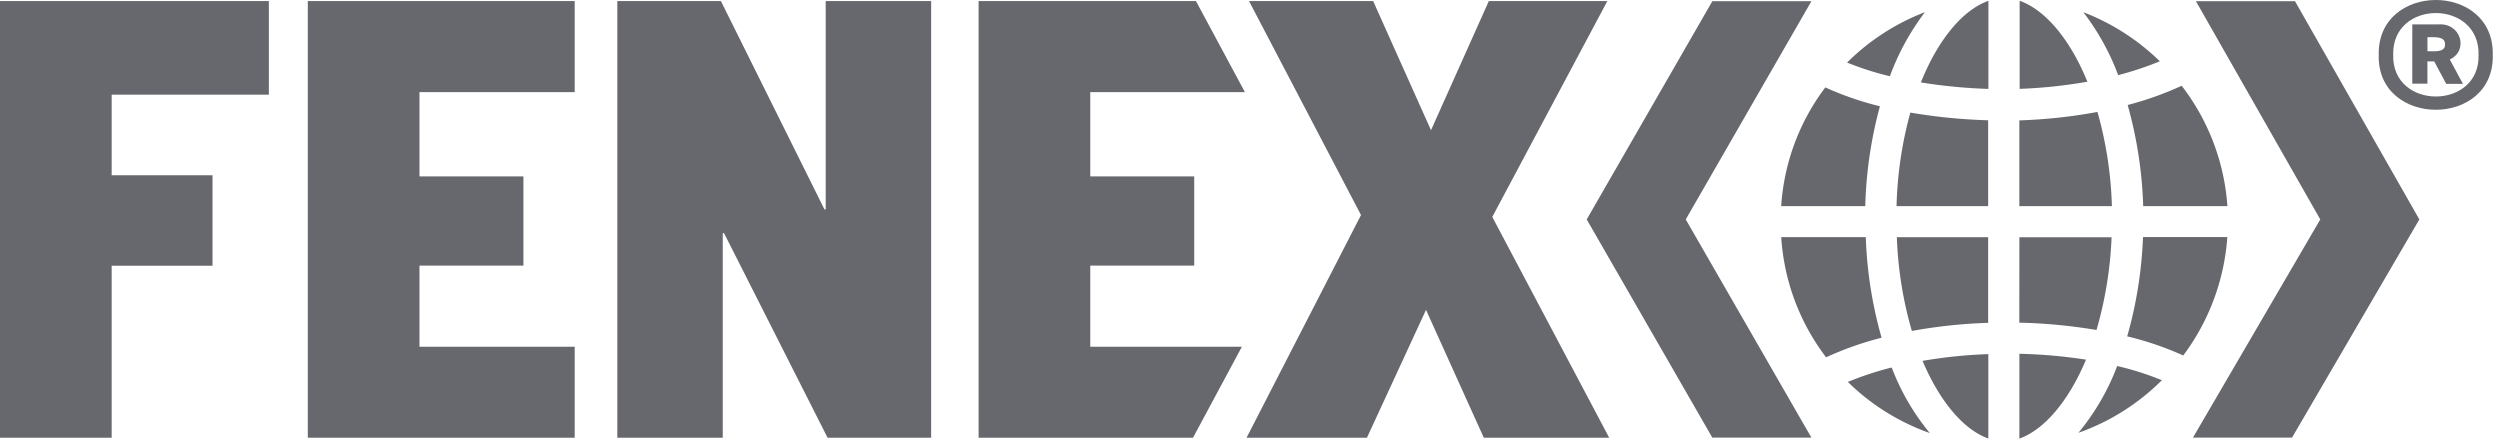 <svg width="171" height="30" viewBox="0 0 171 30" fill="none" xmlns="http://www.w3.org/2000/svg"><path d="M7.638 6.474v5.514h6.897v6.189H7.638v11.766H0V.075h18.39v6.399H7.638Zm31.671 17.241v6.228H21.054V.075h18.255v6.228H28.692v5.763h7.11v6.099h-7.11v5.55h10.617ZM42.225.075h7.086l7.083 14.25h.084V.075h7.212v29.868h-7.083l-7.083-13.995h-.087v13.995h-7.212V.075Zm42.72 23.64L81.6 29.943H66.936V.075h14.868l3.348 6.228H74.574v5.763h7.11v6.099h-7.11v5.55h10.371Zm16.548 6.228-3.954-8.748-4.041 8.748h-8.235l7.83-15.234L85.434.075h8.49l3.957 8.832 3.954-8.832h8.106l-7.869 14.763 7.998 15.105h-8.577Zm63.99-14.934L156.978.084h-6.777l8.505 14.925-8.709 14.925h6.777l8.709-14.925Z" fill="#66686D"/><path d="M117.123 29.934h6.777l-8.595-14.925L123.9.084h-6.777l-8.592 14.925 8.592 14.925Zm53.382-26.169c.117 5.001-7.926 4.98-7.8 0-.123-5.01 7.923-5.031 7.8 0Zm-.972 0c.105-3.825-5.928-3.828-5.838-.021-.108 3.804 5.931 3.807 5.838.021Zm-1.968.3.9 1.671h-1.143L166.5 4.2h-.465v1.524H165V1.671h1.734c1.605-.153 2.148 1.8.825 2.4m-1.521-.57c.381 0 1.239.117 1.2-.465.036-.6-.813-.48-1.2-.489v.954Z" fill="#66686D"/><path d="M126.393 26.124A15.216 15.216 0 0 0 132 29.622a15.809 15.809 0 0 1-2.607-4.485 21.29 21.29 0 0 0-3 .987Zm15.765 3.483a15.346 15.346 0 0 0 5.715-3.6 20.228 20.228 0 0 0-3.057-.972 16.024 16.024 0 0 1-2.658 4.575m-10.656-4.926c1.2 2.826 2.832 4.716 4.5 5.31v-5.772c-1.509.05-3.012.205-4.5.462ZM138.126 30c1.674-.6 3.348-2.514 4.557-5.4a35.123 35.123 0 0 0-4.557-.402V30Zm7.374-6.993c1.316.314 2.6.752 3.834 1.308a15.3 15.3 0 0 0 3.015-8.1h-5.769a28.62 28.62 0 0 1-1.08 6.792Zm-7.38-.936c1.77.038 3.535.206 5.28.501a26.397 26.397 0 0 0 1.032-6.345h-6.306l-.006 5.844Zm-7.35.567a34.832 34.832 0 0 1 5.22-.555v-5.859h-6.246a26.353 26.353 0 0 0 1.026 6.414Zm-5.862 1.8A22.209 22.209 0 0 1 128.7 23.1a28.568 28.568 0 0 1-1.08-6.879h-5.784a15.132 15.132 0 0 0 3.072 8.223m4.815-10.344h6.267V8.226a37.847 37.847 0 0 1-5.322-.525 26.53 26.53 0 0 0-.945 6.399Zm8.4-5.865V14.1h6.33a26.275 26.275 0 0 0-.987-6.444c-1.764.328-3.55.521-5.343.579Zm-16.29 5.865h5.751c.06-2.309.396-4.602 1.002-6.831a21.188 21.188 0 0 1-3.735-1.29 15.086 15.086 0 0 0-3.018 8.121Zm23.7-6.915a28.749 28.749 0 0 1 1.062 6.915h5.76a15.199 15.199 0 0 0-3.129-8.235 22.135 22.135 0 0 1-3.681 1.314m-.678-2.037c.976-.25 1.934-.567 2.865-.951A15.424 15.424 0 0 0 142.5.834a16.667 16.667 0 0 1 2.382 4.299m-18.543-.855c.951.386 1.93.699 2.928.936a16.873 16.873 0 0 1 2.4-4.383 15.325 15.325 0 0 0-5.325 3.447m11.802 1.8a33.61 33.61 0 0 0 4.632-.489c-1.2-2.955-2.919-4.932-4.632-5.535v6.024Zm-6.759-.441c1.53.248 3.074.396 4.623.444V.057c-1.716.6-3.423 2.595-4.623 5.586" fill="#66686D"/></svg>